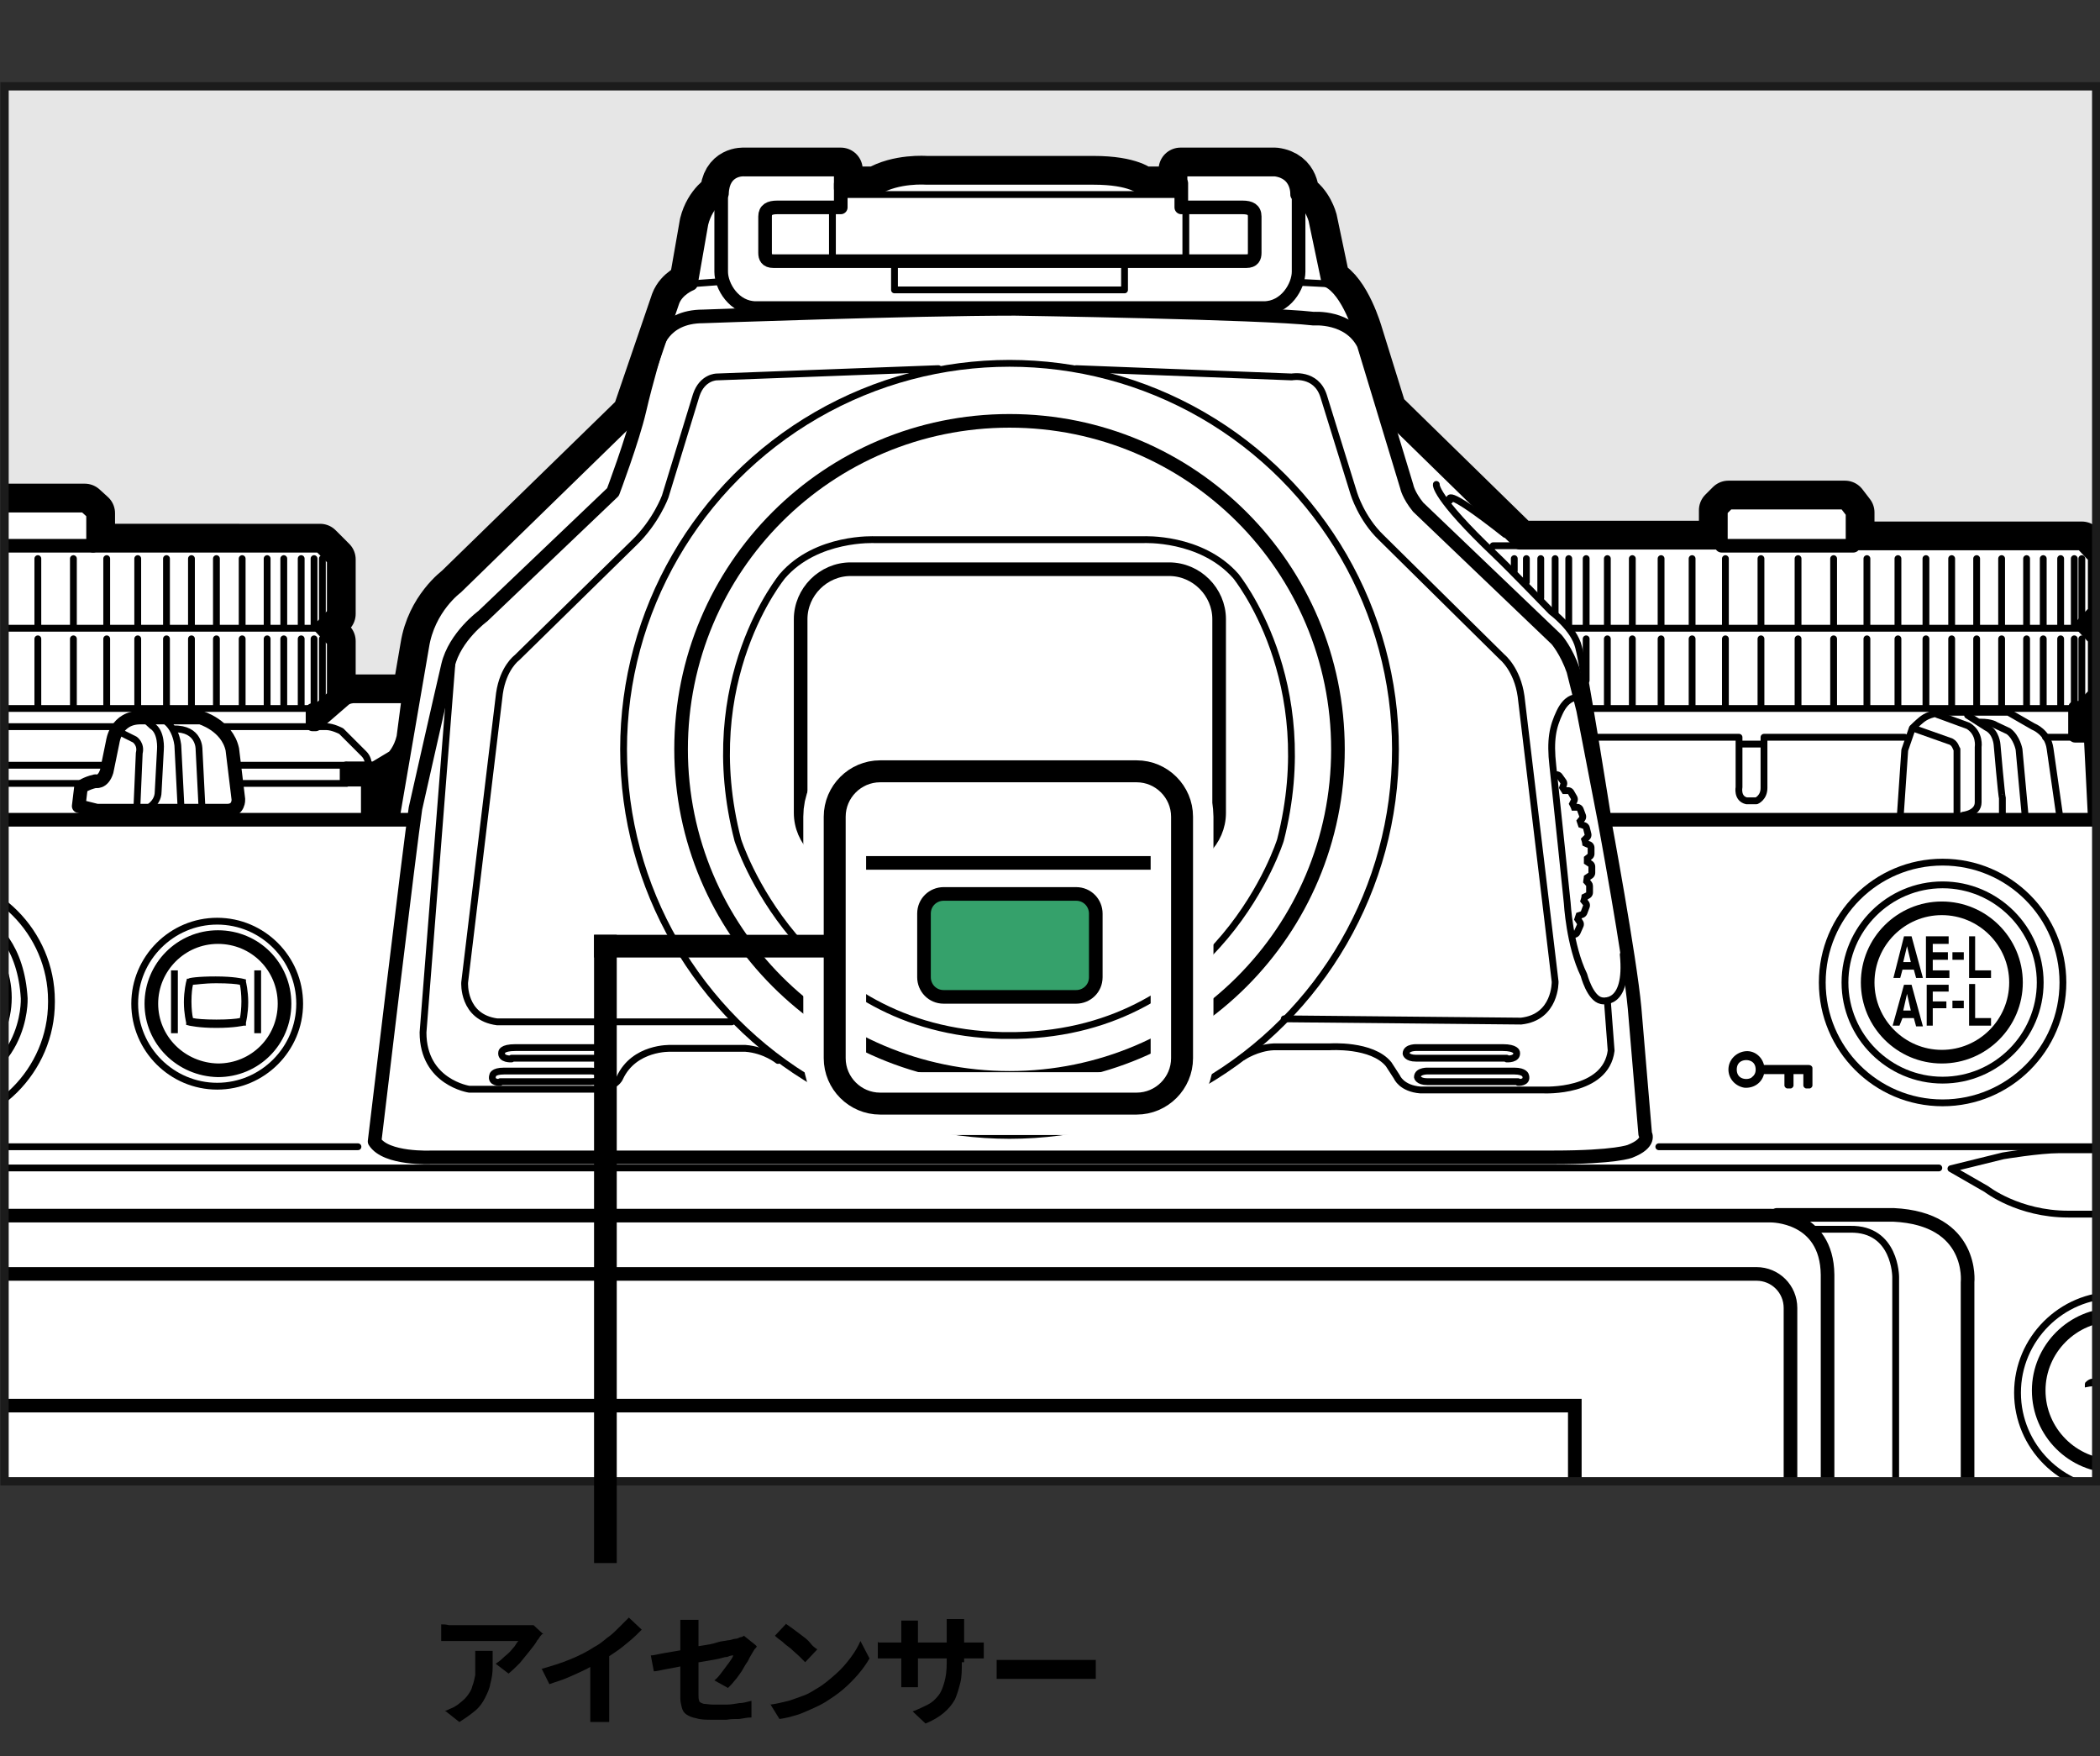 <?xml version="1.0" encoding="UTF-8"?>
<svg id="_レイヤー_1" data-name="レイヤー_1" xmlns="http://www.w3.org/2000/svg" xmlns:xlink="http://www.w3.org/1999/xlink" version="1.1" viewBox="0 0 277.5 232">
  <rect x="0" y="0" width="277.5" height="232" fill="#333333" stroke="none"/>
  <!-- Generator: Adobe Illustrator 29.0.0, SVG Export Plug-In . SVG Version: 2.1.0 Build 186)  -->
  <defs>
    <style>
      .st0, .st1, .st2, .st3, .st4, .st5, .st6, .st7, .st8, .st9 {
        fill: none;
      }

      .st10 {
        fill: #35a16b;
      }

      .st10, .st1, .st11, .st3, .st4, .st5, .st6, .st12, .st7, .st9 {
        stroke: #000;
      }

      .st10, .st1, .st11, .st4, .st5, .st6, .st12 {
        stroke-linejoin: round;
      }

      .st10, .st1, .st6, .st12 {
        stroke-width: 1.8px;
      }

      .st10, .st11, .st4, .st5, .st6, .st12 {
        stroke-linecap: round;
      }

      .st13 {
        fill: #e6e6e6;
      }

      .st11 {
        stroke-width: 5.8px;
      }

      .st11, .st14, .st12 {
        fill: #fff;
      }

      .st2 {
        stroke: #fff;
        stroke-width: 8.3px;
      }

      .st15 {
        clip-path: url(#clippath-1);
      }

      .st16 {
        clip-path: url(#clippath-3);
      }

      .st17 {
        clip-path: url(#clippath-4);
      }

      .st18 {
        clip-path: url(#clippath-2);
      }

      .st19 {
        clip-path: url(#clippath-5);
      }

      .st3 {
        stroke-width: 1.8px;
      }

      .st3, .st9 {
        stroke-miterlimit: 10;
      }

      .st4 {
        stroke-width: .9px;
      }

      .st5 {
        stroke-width: .9px;
      }

      .st7 {
        stroke-width: 2.9px;
      }

      .st8 {
        stroke: #1b1b1b;
        stroke-width: 1.1px;
      }

      .st9 {
        stroke-width: 3px;
      }
    </style>
    <clipPath id="clippath">
      <rect class="st0" x=".6" y="11.4" width="276.4" height="184.3"/>
    </clipPath>
    <clipPath id="clippath-1">
      <rect class="st0" x=".6" y="11.4" width="276.4" height="184.3"/>
    </clipPath>
    <clipPath id="clippath-2">
      <path class="st0" d="M214.5,126.1c.6,7-2.9,6.1-2.9,6.1-1.5-.3-2.3-3.4-2.3-3.4-1.9-3.9-2.2-9.5-2.2-9.5,0,0-1.5-14.5-1.9-18.1-.4-3.6,0-5.3.9-7.1.9-1.8,2-1.9,2-1.9l6.4,33.9Z"/>
    </clipPath>
    <clipPath id="clippath-3">
      <rect class="st0" x=".6" y="11.4" width="276.4" height="184.3"/>
    </clipPath>
    <clipPath id="clippath-4">
      <rect class="st0" x=".6" y="11.4" width="276.4" height="184.3"/>
    </clipPath>
    <clipPath id="clippath-5">
      <rect class="st0" x=".6" y="11.4" width="276.4" height="184.3"/>
    </clipPath>
  </defs>
  <g id="_レイヤー_7" data-name="レイヤー_7">
    <rect id="SVGID" class="st13" x=".6" y="11.4" width="276.4" height="184.3"/>
    <g class="st15">
      <g id="Body">
        <g>
          <path class="st11" d="M48.6,108.1v-4.6l-.5-.5h-2.3v-1.5h3.7l2.5-1.5s.9-.9,1.3-2.6l.6-4.6s0-.8-.8-.8h-6.4s-.8,0-1.3.5l-3.7,3.2h-.4v-1.9h.8l2-1.8v-7.3l-1.7-1.8,1.7-1.8v-7.2l-1.8-1.8H12.3v-4.3l-1.1-1H-4.1l-1,1v4.3h-30.2l-1.9,1.8v7.2l1.8,1.8-1.8,1.8v7l1.8,2h1.1v2.5h-2.7l-4.1,4.1s-.4.6-.4,1.1h2.9v1.7h-2.4l-.5.5v4.5h-36.1s-3.9,0-5.9,1.4c0,0-1,.8-1.1,2.3l-.2,4.3h-1.9l-10.6,2s-10.5,2-10.4,12.3c0,0-.7,9.6,10.3,12.5l10.9,2.2v6.2c0,0-.9.5-1,1.5v7.6c0,0-.9.3-1,1l.2,157.9s0,1.8-.9,2.7c-.8,1-.9,1.5-.9,2.7v4c0,0,0,.9.5,1.2h2v20.9l.7.8h.8v3.7l3.3,5.2h26.8v1.1h10.5v-1.1h436.8l3.4-5.5,1.5-15.9.8-.8v-185.9c-.1,0-.5-.9-.5-.9h-1.5l-.4-6.4,11.2-2.1s9.8-1.9,10.1-12.4c0,0,1-9.2-10.2-12.5l-10.6-2h-2l-.4-5.2s-.3-1.1-1.3-1.6c0,0-1.9-1.1-3.6-1.1h-12.7v-5.5h2.8l1.9-1.8v-7.3l-1.8-1.9h-46.4v-8l-2.7-2.2h-6.1v-3.3l-7.4-2.5h-15.1l-7.3,2.4v3.4h-6l-2.5,2-.5,17.3.9,3.7v2h-1.1l-1.3,1.4h-5.7l-.5-9.9s.2-.7-.8-.8h-1.3v-3.7h.9l1.7-1.8v-7.3l-1.7-1.8,1.7-1.8v-7.2l-1.7-1.8h-30.3v-4.1l-1-1.3h-15.4l-1,1v4.3h-26.6l-17.8-17.4-3.2-10.3s-1.6-5.6-4.3-6.9l-1.7-8.1s-.6-2.3-2.4-3.3c0,0,.2-2.9-2.9-3.3h-12.5v2.5h-5.1s-1.3-1.4-6.4-1.4h-22.1s-3.8-.3-6.6,1.4h-4.7v-2.5h-12.8s-2.8-.2-2.9,3.2c0,0-2,1.1-2.7,3.9l-1.4,8s-1.8.7-2.4,2.3l-5.1,14.9-23.5,22.9s-3.7,2.7-4.5,7.8l-3.9,22.7s-3.3,0-3.3,0Z"/>
          <path class="st12" d="M48.6,108.1v-4.6l-.5-.5h-2.3v-1.5h3.7l2.5-1.5s.9-.9,1.3-2.6l.6-4.6s0-.8-.8-.8h-6.4s-.8,0-1.3.5l-3.7,3.2h-.4v-1.9h.8l2-1.8v-7.3l-1.7-1.8,1.7-1.8v-7.2l-1.8-1.8H12.3v-4.3l-1.1-1H-4.1l-1,1v4.3h-30.2l-1.9,1.8v7.2l1.8,1.8-1.8,1.8v7l1.8,2h1.1v2.5h-2.7l-4.1,4.1s-.4.6-.4,1.1h2.9v1.7h-2.4l-.5.5v4.5h-36.1s-3.9,0-5.9,1.4c0,0-1,.8-1.1,2.3l-.2,4.3h-1.9l-10.6,2s-10.5,2-10.4,12.3c0,0-.7,9.6,10.3,12.5l10.9,2.2v6.2c0,0-.9.5-1,1.5v7.6c0,0-.9.3-1,1l.2,157.9s0,1.8-.9,2.7c-.8,1-.9,1.5-.9,2.7v4c0,0,0,.9.5,1.2h2v20.9l.7.8h.8v3.7l3.3,5.2h26.8v1.1h10.5v-1.1h436.8l3.4-5.5,1.5-15.9.8-.8v-185.9c-.1,0-.5-.9-.5-.9h-1.5l-.4-6.4,11.2-2.1s9.8-1.9,10.1-12.4c0,0,1-9.2-10.2-12.5l-10.6-2h-2l-.4-5.2s-.3-1.1-1.3-1.6c0,0-1.9-1.1-3.6-1.1h-12.7v-5.5h2.8l1.9-1.8v-7.3l-1.8-1.9h-46.4v-8l-2.7-2.2h-6.1v-3.3l-7.4-2.5h-15.1l-7.3,2.4v3.4h-6l-2.5,2-.5,17.3.9,3.7v2h-1.1l-1.3,1.4h-5.7l-.5-9.9s.2-.7-.8-.8h-1.3v-3.7h.9l1.7-1.8v-7.3l-1.7-1.8,1.7-1.8v-7.2l-1.7-1.8h-30.3v-4.1l-1-1.3h-15.4l-1,1v4.3h-26.6l-17.8-17.4-3.2-10.3s-1.6-5.6-4.3-6.9l-1.7-8.1s-.6-2.3-2.4-3.3c0,0,.2-2.9-2.9-3.3h-12.5v2.5h-5.1s-1.3-1.4-6.4-1.4h-22.1s-3.8-.3-6.6,1.4h-4.7v-2.5h-12.8s-2.8-.2-2.9,3.2c0,0-2,1.1-2.7,3.9l-1.4,8s-1.8.7-2.4,2.3l-5.1,14.9-23.5,22.9s-3.7,2.7-4.5,7.8l-3.9,22.7s-3.3,0-3.3,0Z"/>
          <path class="st12" d="M329.7,287.2c0,6.6-5.3,11.9-11.9,11.9s-11.9-5.3-11.9-11.9,5.3-11.9,11.9-11.9c6.6,0,11.9,5.3,11.9,11.9Z"/>
          <g class="st18">
            <g>
              <path class="st6" d="M173.7,114.4h0l-.6.4v.8l.6.3c0,.3.1.6.1.9h0l-.5.5v.8c.1,0,.7.3.7.3.1.3.1.6.2.9h0l-.4.5.3.8.7.2c.1.3.2.6.3.9h0l-.3.6.4.7h.7c.1.4.3.6.5.9h0l-.3.6.5.7h.7c.2.2.4.5.6.7h0l-.2.6.6.6h.7c.2,0,.4.3.7.5h0v.7c-.1,0,.5.5.5.5l.6-.2c.2.2.5.4.7.5h0v.7l.7.4.6-.3c.3.2.5.3.8.4h0v.7c.1,0,.9.3.9.3l.6-.4c.3.1.6.2.9.3h0l.2.6.8.2.5-.5c.3.1.6.1.9.2h0l.3.6h.8c0,.1.4-.4.4-.4.3,0,.6.1.9.1h0l.4.6h.8l.4-.6c.3,0,.6,0,.9-.1h0l.4.5h.8c0-.1.3-.7.3-.7.3-.1.6-.1.9-.2h0l.5.4.8-.2.2-.6c.3-.1.6-.2.9-.3h0l.6.4.8-.3v-.7c.4-.1.6-.3.9-.4h0l.6.3.7-.4v-.7c.3-.2.5-.4.7-.5h0l.6.2.6-.5v-.7c0-.2.4-.4.6-.6h.7c0,0,.6-.5.6-.5l-.2-.6c.2-.2.4-.5.6-.7h.7l.5-.7-.3-.6c.2-.3.3-.5.5-.8h.7c0,0,.4-.9.4-.9l-.4-.6c.1-.3.2-.6.3-.9h0l.6-.2.3-.8-.4-.5c.1-.3.2-.6.2-.9h0l.6-.3v-.8c.1,0-.4-.5-.4-.5,0-.3.1-.6.1-.9h0l.6-.4v-.8l-.6-.4v-.9h0l.5-.4v-.8c-.1,0-.7-.3-.7-.3,0-.3-.1-.6-.2-.9h0l.5-.5-.2-.8-.6-.2c-.1-.3-.2-.6-.3-.9h0l.4-.5-.3-.8h-.7c-.1-.4-.3-.7-.4-.9h0l.3-.6-.4-.7h-.7c-.2-.3-.3-.5-.5-.8h0l.2-.6-.5-.7h-.7c-.2,0-.4-.4-.6-.6h0v-.7c.1,0-.5-.6-.5-.6l-.7.2c-.2-.2-.5-.4-.7-.6h0v-.7l-.7-.5-.6.3c-.3-.2-.5-.3-.8-.5h0v-.7c-.1,0-.8-.4-.8-.4l-.6.3c-.3,0-.6-.3-.8-.4h0l-.2-.7-.8-.3-.5.4c-.3,0-.6-.2-.9-.3h0l-.2-.6-.8-.2-.5.5c-.3,0-.6,0-.9,0h0l-.3-.6h-.8c0,0-.4.4-.4.4h-.9l-.4-.5h-.8c0,0-.3.7-.3.7-.3,0-.6,0-.9,0h0l-.5-.5-.8.2-.3,1.1c-.3,0-.6.2-.9.3h0l-.5-.4-.8.3v.7c-.4,0-.7.2-.9.4h0l-.6-.3-.7.4v.7c-.3.2-.5.3-.8.5h0l-.6-.2-.7.5v.7c-.2.2-.5.4-.7.6h-.6c0,0-.6.5-.6.5v.7c0,.2-.3.5-.5.7h-.7c0,0-.5.6-.5.6l.2.6c-.2.2-.4.5-.5.8h-.7l-.4.7.3.6c-.1.3-.3.5-.4.8h-.7c0,0-.3.9-.3.9l.4.5c-.1.3-.2.6-.3.9h0l-.6.2-.2.8.5.5c-.1.3-.1.6-.2.9h0l-.6.3v.8c-.1,0,.4.4.4.4,0,0,0,.2,0,.5Z"/>
              <path class="st14" d="M173.7,114.4h0l-.6.4v.8l.6.3c0,.3.1.6.1.9h0l-.5.5v.8c.1,0,.7.3.7.3.1.3.1.6.2.9h0l-.4.5.3.8.7.2c.1.3.2.6.3.9h0l-.3.6.4.7h.7c.1.4.3.6.5.9h0l-.3.6.5.7h.7c.2.2.4.5.6.7h0l-.2.6.6.6h.7c.2,0,.4.3.7.5h0v.7c-.1,0,.5.5.5.5l.6-.2c.2.2.5.4.7.5h0v.7l.7.4.6-.3c.3.2.5.3.8.4h0v.7c.1,0,.9.3.9.3l.6-.4c.3.1.6.2.9.3h0l.2.6.8.2.5-.5c.3.1.6.1.9.2h0l.3.6h.8c0,.1.4-.4.4-.4.3,0,.6.1.9.1h0l.4.6h.8l.4-.6c.3,0,.6,0,.9-.1h0l.4.5h.8c0-.1.3-.7.3-.7.3-.1.6-.1.9-.2h0l.5.4.8-.2.2-.6c.3-.1.6-.2.9-.3h0l.6.4.8-.3v-.7c.4-.1.6-.3.9-.4h0l.6.3.7-.4v-.7c.3-.2.5-.4.7-.5h0l.6.2.6-.5v-.7c0-.2.4-.4.6-.6h.7c0,0,.6-.5.6-.5l-.2-.6c.2-.2.4-.5.6-.7h.7l.5-.7-.3-.6c.2-.3.3-.5.5-.8h.7c0,0,.4-.9.4-.9l-.4-.6c.1-.3.2-.6.3-.9h0l.6-.2.3-.8-.4-.5c.1-.3.2-.6.2-.9h0l.6-.3v-.8c.1,0-.4-.5-.4-.5,0-.3.1-.6.1-.9h0l.6-.4v-.8l-.6-.4v-.9h0l.5-.4v-.8c-.1,0-.7-.3-.7-.3,0-.3-.1-.6-.2-.9h0l.5-.5-.2-.8-.6-.2c-.1-.3-.2-.6-.3-.9h0l.4-.5-.3-.8h-.7c-.1-.4-.3-.7-.4-.9h0l.3-.6-.4-.7h-.7c-.2-.3-.3-.5-.5-.8h0l.2-.6-.5-.7h-.7c-.2,0-.4-.4-.6-.6h0v-.7c.1,0-.5-.6-.5-.6l-.7.2c-.2-.2-.5-.4-.7-.6h0v-.7l-.7-.5-.6.3c-.3-.2-.5-.3-.8-.5h0v-.7c-.1,0-.8-.4-.8-.4l-.6.3c-.3,0-.6-.3-.8-.4h0l-.2-.7-.8-.3-.5.4c-.3,0-.6-.2-.9-.3h0l-.2-.6-.8-.2-.5.5c-.3,0-.6,0-.9,0h0l-.3-.6h-.8c0,0-.4.4-.4.4h-.9l-.4-.5h-.8c0,0-.3.7-.3.7-.3,0-.6,0-.9,0h0l-.5-.5-.8.2-.3,1.1c-.3,0-.6.2-.9.3h0l-.5-.4-.8.3v.7c-.4,0-.7.2-.9.4h0l-.6-.3-.7.4v.7c-.3.2-.5.3-.8.5h0l-.6-.2-.7.5v.7c-.2.2-.5.4-.7.6h-.6c0,0-.6.5-.6.5v.7c0,.2-.3.5-.5.7h-.7c0,0-.5.6-.5.6l.2.6c-.2.2-.4.5-.5.8h-.7l-.4.7.3.6c-.1.3-.3.5-.4.8h-.7c0,0-.3.9-.3.9l.4.5c-.1.3-.2.6-.3.9h0l-.6.2-.2.8.5.5c-.1.3-.1.6-.2.9h0l-.6.3v.8c-.1,0,.4.4.4.4,0,0,0,.2,0,.5Z"/>
            </g>
          </g>
          <polyline class="st5" points="-39.1 101.1 13.5 101.1 45.8 101.1"/>
          <polyline class="st5" points="-39.1 103.5 13.5 103.5 45.8 103.5"/>
          <path class="st6" d="M161.1,107.4c0,3.6-3,6.6-6.6,6.6h-42.1c-3.6,0-6.6-3-6.6-6.6v-25.6c0-3.6,3-6.6,6.6-6.6h42.1c3.6,0,6.6,3,6.6,6.6v25.6Z"/>
          <path class="st10" d="M144.8,129.1c0,1.5-1.2,2.6-2.6,2.6h-17.5c-1.5,0-2.6-1.2-2.6-2.6v-8.4c0-1.5,1.2-2.6,2.6-2.6h17.5c1.5,0,2.6,1.2,2.6,2.6v8.4Z"/>
          <g>
            <line class="st5" x1="317.8" y1="93.5" x2="317.8" y2="102.2"/>
            <line class="st5" x1="319.5" y1="93.5" x2="319.5" y2="102.5"/>
            <line class="st5" x1="321.9" y1="93.5" x2="321.9" y2="102.5"/>
            <line class="st5" x1="324.7" y1="93.5" x2="324.7" y2="102.5"/>
            <line class="st5" x1="328" y1="93.5" x2="328" y2="102.5"/>
            <line class="st5" x1="331.8" y1="93.5" x2="331.8" y2="102.5"/>
            <line class="st5" x1="335.9" y1="93.5" x2="335.9" y2="102.5"/>
            <line class="st5" x1="340.3" y1="93.5" x2="340.3" y2="102.5"/>
            <line class="st5" x1="345" y1="93.5" x2="345" y2="102.5"/>
            <line class="st5" x1="349.8" y1="93.5" x2="349.8" y2="102.5"/>
            <line class="st5" x1="354.5" y1="93.5" x2="354.5" y2="102.5"/>
            <line class="st5" x1="359" y1="93.5" x2="359" y2="102.5"/>
            <line class="st5" x1="363.1" y1="93.5" x2="363.1" y2="102.5"/>
            <line class="st5" x1="366.8" y1="93.5" x2="366.8" y2="102.5"/>
            <line class="st5" x1="370.1" y1="93.5" x2="370.1" y2="102.5"/>
            <line class="st5" x1="373" y1="93.5" x2="373" y2="102.5"/>
            <line class="st5" x1="375.3" y1="93.5" x2="375.3" y2="102.5"/>
            <line class="st5" x1="377" y1="93.5" x2="377" y2="102.5"/>
            <line class="st5" x1="378.1" y1="93.5" x2="378.1" y2="102.5"/>
          </g>
          <circle class="st5" cx="256.7" cy="129.8" r="15.9"/>
          <path class="st5" d="M243.8,129.8c0-7.1,5.8-12.9,12.9-12.9s12.9,5.8,12.9,12.9-5.8,12.9-12.9,12.9-12.9-5.8-12.9-12.9Z"/>
          <path class="st12" d="M246.8,129.8c0-5.4,4.4-9.8,9.8-9.8s9.8,4.4,9.8,9.8-4.4,9.8-9.8,9.8-9.8-4.4-9.8-9.8Z"/>
          <path class="st5" d="M266.6,184c0-7.1,5.8-12.9,12.9-12.9s12.9,5.8,12.9,12.9-5.8,12.9-12.9,12.9-12.9-5.8-12.9-12.9Z"/>
          <path class="st12" d="M20,132.6c0-4.8,3.9-8.8,8.8-8.8s8.8,3.9,8.8,8.8-3.9,8.8-8.8,8.8c-4.9-.1-8.8-4-8.8-8.8Z"/>
          <path class="st5" d="M17.8,132.6c0-6,4.9-10.9,10.9-10.9s10.9,4.9,10.9,10.9-4.9,10.9-10.9,10.9-10.9-4.9-10.9-10.9Z"/>
          <path class="st5" d="M-54.9,131.8c0-6.4,5.2-11.6,11.6-11.6s11.6,5.2,11.6,11.6-5.2,11.6-11.6,11.6c-6.4,0-11.6-5.2-11.6-11.6Z"/>
          <path class="st12" d="M-52.8,131.9c0-5.2,4.2-9.5,9.5-9.5s9.5,4.2,9.5,9.5-4.2,9.5-9.5,9.5-9.5-4.3-9.5-9.5Z"/>
          <path class="st5" d="M332.3,235.7c0,18.9-15.3,34.2-34.2,34.2s-34.2-15.3-34.2-34.2,15.3-34.2,34.2-34.2,34.2,15.3,34.2,34.2Z"/>
          <path class="st5" d="M332.6,316.9c0,8.1-6.6,14.7-14.7,14.7s-14.7-6.6-14.7-14.7,6.6-14.7,14.7-14.7c8.1,0,14.7,6.6,14.7,14.7Z"/>
          <g>
            <path class="st12" d="M326.5,235.7c0,15.7-12.7,28.4-28.4,28.4s-28.4-12.7-28.4-28.4,12.7-28.4,28.4-28.4c15.7,0,28.4,12.7,28.4,28.4Z"/>
            <path class="st5" d="M326.3,236.9v-2h-5.5c-.2-5.5-2.3-10.5-5.8-14.4l1.9-1.9-1.4-1.4-1.9,1.9c-3.8-3.5-8.7-5.8-14.3-6v-5.6h-2v5.5c-5.5.2-10.5,2.4-14.4,5.8l-1.9-1.9-1.4,1.4,1.9,1.9c-3.5,3.8-5.8,8.8-6.1,14.3h-5.5v2h5.5c.2,5.5,2.3,10.5,5.8,14.4l-1.9,1.9,1.4,1.4,1.9-1.9c3.8,3.5,8.8,5.8,14.3,6.1v5.5h2v-5.5c5.5-.2,10.5-2.4,14.4-5.8l1.9,1.9,1.4-1.4-1.9-1.9c3.5-3.8,5.8-8.8,6.1-14.3h5.5Z"/>
          </g>
          <path class="st6" d="M308.6,235.7c0,5.8-4.7,10.4-10.5,10.4s-10.5-4.7-10.5-10.4,4.7-10.5,10.5-10.5,10.5,4.7,10.5,10.5Z"/>
          <path class="st12" d="M329.7,316.9c0,6.6-5.3,11.9-11.9,11.9s-11.9-5.3-11.9-11.9,5.3-11.9,11.9-11.9,11.9,5.4,11.9,11.9Z"/>
          <path class="st12" d="M291,287.2c0,6.6-5.3,11.9-11.9,11.9s-11.9-5.3-11.9-11.9,5.3-11.9,11.9-11.9c6.6,0,11.9,5.3,11.9,11.9Z"/>
          <path class="st12" d="M291,317.2c0,6.6-5.3,11.9-11.9,11.9s-11.9-5.3-11.9-11.9,5.3-11.9,11.9-11.9c6.6,0,11.9,5.3,11.9,11.9Z"/>
          <path class="st6" d="M111.1,24.3v3.1h-8.4c-1,0-1.6.3-1.6,1.2v4.8c0,.6.2,1.1,1.1,1.1h62.5c.9,0,1.1-.5,1.1-1.1v-4.8c0-.9-.6-1.2-1.6-1.2h-8.1v-3.2"/>
          <path class="st6" d="M95.3,25.8v10.1c0,1.9,1.7,4.8,4.6,4.8h67.1c2.9,0,4.6-2.9,4.6-4.8v-9.7"/>
          <path class="st6" d="M99.8,23.8"/>
          <path class="st6" d="M314.2,147.2l.4-10.9s-.1-2.8,3.6-2.8h53.6s3.6.3,3.7,3.4l.3,8.8-1.3,1.5h-60.3Z"/>
          <line class="st5" x1="317.9" y1="134.8" x2="317.9" y2="146.9"/>
          <line class="st5" x1="322" y1="134.8" x2="322" y2="146.9"/>
          <line class="st5" x1="326.1" y1="134.8" x2="326.1" y2="146.9"/>
          <line class="st5" x1="330.1" y1="134.8" x2="330.1" y2="146.9"/>
          <line class="st5" x1="334.2" y1="134.8" x2="334.2" y2="146.9"/>
          <line class="st5" x1="338.3" y1="134.8" x2="338.3" y2="146.9"/>
          <line class="st5" x1="342.4" y1="134.8" x2="342.4" y2="146.9"/>
          <line class="st5" x1="346.4" y1="134.8" x2="346.4" y2="146.9"/>
          <line class="st5" x1="350.5" y1="134.8" x2="350.5" y2="146.9"/>
          <line class="st5" x1="354.6" y1="134.8" x2="354.6" y2="146.9"/>
          <line class="st5" x1="358.6" y1="134.8" x2="358.6" y2="146.9"/>
          <line class="st5" x1="362.7" y1="134.8" x2="362.7" y2="146.9"/>
          <line class="st5" x1="366.8" y1="134.8" x2="366.8" y2="146.9"/>
          <line class="st5" x1="370.9" y1="134.8" x2="370.9" y2="146.9"/>
          <line class="st5" x1="372.8" y1="134.8" x2="372.8" y2="146.9"/>
          <line class="st5" x1="374.2" y1="134.8" x2="374.2" y2="146.9"/>
          <line class="st6" x1="314.1" y1="150.8" x2="314.4" y2="142.4"/>
          <polyline class="st6" points="371.7 147.2 371.7 150.4 371.2 150.9"/>
          <polyline class="st6" points="375.5 137.5 375.9 151.1 314.1 151.1"/>
          <line class="st6" x1="393" y1="115.1" x2="394.6" y2="146.4"/>
          <line class="st5" x1="397.3" y1="116.7" x2="397.3" y2="144.6"/>
          <circle class="st6" cx="405.6" cy="130.4" r="6.4"/>
          <polyline class="st6" points="331.5 91.8 318.1 91.8 316.5 93.8 316.5 101.1 318.1 102.7 321 102.7 321 108.1"/>
          <line class="st5" x1="321" y1="102.7" x2="377.5" y2="102.7"/>
          <g>
            <line class="st5" x1="205.5" y1="73.8" x2="205.5" y2="81"/>
            <line class="st5" x1="203.6" y1="73.8" x2="203.6" y2="79"/>
            <line class="st5" x1="201.7" y1="73.8" x2="201.7" y2="76.9"/>
            <line class="st5" x1="200.1" y1="73.8" x2="200.1" y2="75.4"/>
            <line class="st5" x1="207.3" y1="73.8" x2="207.3" y2="82.8"/>
            <line class="st5" x1="209.6" y1="73.8" x2="209.6" y2="82.8"/>
            <line class="st5" x1="212.4" y1="73.8" x2="212.4" y2="82.8"/>
            <line class="st5" x1="215.7" y1="73.8" x2="215.7" y2="82.8"/>
            <line class="st5" x1="219.5" y1="73.8" x2="219.5" y2="82.8"/>
            <line class="st5" x1="223.6" y1="73.8" x2="223.6" y2="82.8"/>
            <line class="st5" x1="228" y1="73.8" x2="228" y2="82.8"/>
            <line class="st5" x1="232.7" y1="73.8" x2="232.7" y2="82.8"/>
            <line class="st5" x1="237.6" y1="73.8" x2="237.6" y2="82.8"/>
            <line class="st5" x1="242.3" y1="73.8" x2="242.3" y2="82.8"/>
            <line class="st5" x1="246.7" y1="73.8" x2="246.7" y2="82.8"/>
            <line class="st5" x1="250.8" y1="73.8" x2="250.8" y2="82.8"/>
            <line class="st5" x1="254.5" y1="73.8" x2="254.5" y2="82.8"/>
            <line class="st5" x1="257.9" y1="73.8" x2="257.9" y2="82.8"/>
            <line class="st5" x1="261.2" y1="73.8" x2="261.2" y2="82.8"/>
            <line class="st5" x1="264.5" y1="73.8" x2="264.5" y2="82.8"/>
            <line class="st5" x1="267.8" y1="73.8" x2="267.8" y2="82.8"/>
            <line class="st5" x1="270" y1="73.8" x2="270" y2="82.8"/>
            <line class="st5" x1="272.3" y1="73.8" x2="272.3" y2="82.8"/>
            <line class="st5" x1="274.1" y1="73.8" x2="274.1" y2="82.8"/>
            <line class="st5" x1="275.1" y1="73.8" x2="275.1" y2="82.8"/>
          </g>
          <line class="st5" x1="207.5" y1="83" x2="275.7" y2="83"/>
          <g>
            <line class="st5" x1="209.6" y1="84.4" x2="209.6" y2="89.9"/>
            <line class="st5" x1="212.4" y1="84.4" x2="212.4" y2="93.3"/>
            <line class="st5" x1="215.7" y1="84.4" x2="215.7" y2="93.3"/>
            <line class="st5" x1="219.5" y1="84.4" x2="219.5" y2="93.3"/>
            <line class="st5" x1="223.6" y1="84.4" x2="223.6" y2="93.3"/>
            <line class="st5" x1="228" y1="84.4" x2="228" y2="93.3"/>
            <line class="st5" x1="232.7" y1="84.4" x2="232.7" y2="93.3"/>
            <line class="st5" x1="237.6" y1="84.4" x2="237.6" y2="93.3"/>
            <line class="st5" x1="242.3" y1="84.4" x2="242.3" y2="93.3"/>
            <line class="st5" x1="246.7" y1="84.4" x2="246.7" y2="93.3"/>
            <line class="st5" x1="250.8" y1="84.4" x2="250.8" y2="93.3"/>
            <line class="st5" x1="254.5" y1="84.4" x2="254.5" y2="93.3"/>
            <line class="st5" x1="257.9" y1="84.4" x2="257.9" y2="93.3"/>
            <line class="st5" x1="261.2" y1="84.4" x2="261.2" y2="93.3"/>
            <line class="st5" x1="264.5" y1="84.4" x2="264.5" y2="93.3"/>
            <line class="st5" x1="267.8" y1="84.4" x2="267.8" y2="93.3"/>
            <line class="st5" x1="270" y1="84.4" x2="270" y2="93.3"/>
            <line class="st5" x1="272.3" y1="84.4" x2="272.3" y2="93.3"/>
            <line class="st5" x1="274.1" y1="84.4" x2="274.1" y2="93.3"/>
            <line class="st5" x1="275.1" y1="84.4" x2="275.1" y2="93.3"/>
          </g>
          <line class="st5" x1="210.3" y1="93.6" x2="275.7" y2="93.6"/>
          <line class="st6" x1="212.5" y1="108.3" x2="376.5" y2="108.3"/>
          <line class="st6" x1="227.5" y1="72.1" x2="244.9" y2="72.1"/>
          <polyline class="st5" points="197.1 72.4 197.3 72.1 201.7 72.1"/>
          <path class="st6" d="M209.2,93.8l2.8,14.5s3.4,18.3,4,24.9l1.4,16.6s.8,1.2-2,2.3c0,0-1.9.8-10.1.8H57s-6,.3-7.5-2.1c0,0,4.7-39.5,5.4-44,0,0,3.4-15.1,4.3-18.9.9-3.8,4.6-6.5,4.6-6.5l17.2-16.4s2.6-6.9,3.5-10.8c.9-3.9,2.2-8.2,2.2-8.2,0,0,.8-4.2,6.2-4.2,0,0,27.5-1,41.2-1,0,0,32.7.5,39.5,1.3,0,0,4.7-.4,6.6,3.4l5.7,18.8s.2,1.1,1.5,2.7l18.3,17.5s1.3,1.5,2.2,4.1l1.3,5.2Z"/>
          <path class="st5" d="M189.8,64s-.4,1.5,7.8,9.3c1.9,1.8,7.4,7.5,7.4,7.5,0,0,3,2.2,3.6,4.7.7,2.5,3.9,22.8,3.9,22.8"/>
          <path class="st5" d="M277.6,151.9h-5.5c-2.6,0-7.4.8-7.4.8l-6.9,1.7,4.7,2.7s4.2,3.3,10.8,3.3h111.3s5.5.1,7.5-3.6c0,0,2.8-4.6,1-4.9"/>
          <line class="st5" x1="219.2" y1="151.5" x2="394.9" y2="151.5"/>
          <path class="st6" d="M394.9,159.4s-.3,6-6.9,6h-77.9s-7,.2-7.5,7.4v17.4s-.4,4.3,4.8,6.2c0,0,16.4,3.2,24.7,17.4,0,0,6.8,9,6.6,24.2v84.4s-.8,7.7,7.4,8.2h49l1.7-36.8"/>
          <line class="st5" x1="396.6" y1="338.8" x2="244.8" y2="338.8"/>
          <line class="st5" x1="391.2" y1="360" x2="242.2" y2="360"/>
          <line class="st5" x1="394.6" y1="355.2" x2="241.9" y2="355.2"/>
          <path class="st5" d="M256.2,154.3H-79.5s-6.5.1-6.9-2.6"/>
          <line class="st5" x1="-86.1" y1="151.5" x2="47.3" y2="151.5"/>
          <path class="st5" d="M134.3,136.8c27-.5,34.9-25.8,34.9-25.8,5.4-21.1-5.9-34.9-5.9-34.9-4.6-5.2-12.2-4.8-12.2-4.8h-35.5s-7.7-.4-12.2,4.8c0,0-11.4,13.7-5.9,34.9,0,0,8,25.2,34.9,25.8h1.9Z"/>
          <path class="st6" d="M90,99c0-24,19.4-43.4,43.4-43.4s43.4,19.4,43.4,43.4-19.4,43.4-43.4,43.4-43.4-19.5-43.4-43.4Z"/>
          <circle class="st4" cx="133.4" cy="99" r="51"/>
          <path class="st6" d="M232.1,168.3H-29.5c-2.5,0-4.5,2-4.5,4.5v10.5c-.4,1.3-.9,2.6-1.6,3.6,0,0-1.4,2.5-1.4,4.8v126.5s0,2.8,1.2,4.7c.6,1,1.2,2.2,1.8,3.4v17.6c0,2.5,2,4.5,4.5,4.5H232.1c2.5,0,4.5-2,4.5-4.5v-171.1c0-2.5-2-4.5-4.5-4.5Z"/>
          <path class="st12" d="M-87.3,160.4s1.1.6,1.1,3.6v187.7h33.5"/>
          <line class="st1" x1="-52.3" y1="185.1" x2="-86.1" y2="185.1"/>
          <polyline class="st1" points="-55.7 185.1 -55.7 159 -55.8 159 -87.1 159"/>
          <path class="st5" d="M-83.2,159.1s.8.7.8,2.2-.6,4.3,3.6,4.8c4.3.6,10.1-1.5,10.1-1.5,0,0,5.8-2.7,7.1-5.2"/>
          <path class="st6" d="M-54.3,193v-3.7s-.4-1.4,1.2-2.4c0,0,.8-1.4.8-2.9v-15.6s0-7.8,7.3-7.8H234s7.4-.1,7.5,7.8v181.5s.2,6.5-7,7.3H-44.6s-7.7-.5-7.7-8.1v-14.3s.8-2.4-1.3-3.9l-.7-137.9Z"/>
          <path class="st5" d="M-82.9,347.7s-2.9-1-2.4-3.6,4.4-3.4,10.9-2.7c6.5.7,18.4,4.6,18.1,9.9"/>
          <path class="st5" d="M-82.6,351.4v-3.3c0,0-1.2-2.4,2.9-3.4s15.9.3,18.4,7"/>
          <line class="st5" x1="-85.9" y1="323.7" x2="-54.5" y2="323.7"/>
          <line class="st5" x1="-52.3" y1="323.7" x2="-35.4" y2="323.7"/>
          <line class="st5" x1="-52.3" y1="185.8" x2="-35.4" y2="185.8"/>
          <line class="st5" x1="-56" y1="360.5" x2="-56" y2="351.4"/>
          <line class="st5" x1="-86" y1="355.3" x2="-50.3" y2="355.3"/>
          <line class="st1" x1="-55" y1="351.5" x2="-55" y2="324"/>
          <path class="st5" d="M164.3,139.6s1.8-1.2,4-1.3h7.4s5.6-.4,7.8,2.3l1.1,1.7s.6,1.5,3.1,1.7h16.3s8.2.4,8.9-5.2l-.5-6.6"/>
          <path class="st5" d="M208.1,92.2s-1.1,0-2,1.9-1.3,3.6-.9,7.1c.4,3.6,1.9,18.1,1.9,18.1,0,0,.3,5.6,2.2,9.5,0,0,.8,3.1,2.3,3.4,0,0,3.6.9,2.9-6.1"/>
          <path class="st5" d="M96.7,135h-31c-4.6-.6-4.3-5.2-4.3-5.2l4.6-38.2c.5-3.4,2.3-4.7,2.3-4.7l15.5-15.2c2.9-2.8,4.1-6.1,4.1-6.1l4.1-13.4c.8-2.4,2.7-2.4,2.7-2.4l29.3-1.1"/>
          <path class="st5" d="M102.8,140.1s-1.7-1.4-4.3-1.6h-9.9s-4.8-.2-6.7,3.9c0,0-.5,1.4-3.3,1.5h-16.6s-6.1-.9-6.1-7.5l3.9-49.8"/>
          <path class="st5" d="M142.2,48.7l28.5,1.1s3.2-.6,4.2,2.5l4,12.9s1,3.3,3.6,5.8l16,15.8s2,1.6,2.5,5.2l4.5,37.7s.1,4.7-4.5,5.2l-31.3-.3"/>
          <path class="st5" d="M199.1,139.9s1.5.1,1.3-.9c0,0-.1-.6-1.8-.6h-11.3s-1.5-.1-1.5.8c0,0,.1.6,1.3.6h12Z"/>
          <path class="st5" d="M200.6,143s1.3.1,1-.9c0,0-.1-.6-1.5-.6h-11.3s-1.5-.1-1.5.8c0,0,.1.6,1.3.6h12Z"/>
          <path class="st5" d="M67.6,139.9s-1.5.1-1.3-.9c0,0,0-.6,1.8-.6h11.3s1.5-.1,1.5.8c0,0,0,.6-1.3.6h-12Z"/>
          <path class="st5" d="M66.1,143s-1.3.1-1-.9c0,0,0-.6,1.5-.6h11.3s1.5-.1,1.5.8c0,0,0,.6-1.3.6h-12Z"/>
          <path class="st6" d="M234.8,160.5h15.4c10.7.5,9.8,8.9,9.8,8.9v43.4c-.4,6.4-4.5,10.2-4.5,10.2l-10.9,10.7c-2.4,2.2-2.6,5.9-2.6,5.9v120.5"/>
          <path class="st5" d="M242.7,221.2s1.6-.4,2.7-1.4,5.2-5,5.1-9.8v-41.3s0-6.4-6-6.3h-5.3"/>
          <line class="st6" x1="-84.6" y1="115.6" x2="-86.3" y2="146.9"/>
          <line class="st5" x1="-88.9" y1="116.9" x2="-88.9" y2="144.9"/>
          <circle class="st6" cx="-97.2" cy="131" r="6.4"/>
          <g>
            <line class="st5" x1="-29.1" y1="73.8" x2="-29.1" y2="83"/>
            <line class="st5" x1="-31.1" y1="73.8" x2="-31.1" y2="82.8"/>
            <line class="st5" x1="-33" y1="73.8" x2="-33" y2="82.8"/>
            <line class="st5" x1="-34.6" y1="73.8" x2="-34.6" y2="82.9"/>
            <line class="st5" x1="-35.7" y1="73.8" x2="-35.7" y2="82.9"/>
            <line class="st5" x1="-27.4" y1="73.8" x2="-27.4" y2="82.8"/>
            <line class="st5" x1="-25.1" y1="73.8" x2="-25.1" y2="82.8"/>
            <line class="st5" x1="-20.2" y1="73.8" x2="-20.2" y2="82.8"/>
            <line class="st5" x1="-22.6" y1="73.8" x2="-22.6" y2="82.8"/>
            <line class="st5" x1="-29.1" y1="84.3" x2="-29.1" y2="93.5"/>
            <line class="st5" x1="-31.1" y1="84.4" x2="-31.1" y2="93.2"/>
            <line class="st5" x1="-33" y1="84.4" x2="-33" y2="93.2"/>
            <line class="st5" x1="-34.6" y1="84.4" x2="-34.6" y2="93.4"/>
            <line class="st5" x1="-35.7" y1="84.4" x2="-35.7" y2="93.4"/>
            <line class="st5" x1="-27.4" y1="84.3" x2="-27.4" y2="93.2"/>
            <line class="st5" x1="-25.1" y1="84.3" x2="-25.1" y2="93.2"/>
            <line class="st5" x1="-22.6" y1="84.3" x2="-22.6" y2="93.2"/>
            <line class="st5" x1="-16.8" y1="73.8" x2="-16.8" y2="82.8"/>
            <line class="st5" x1="-13.1" y1="73.8" x2="-13.1" y2="82.8"/>
            <line class="st5" x1="-9" y1="73.8" x2="-9" y2="82.8"/>
            <line class="st5" x1="-4.5" y1="73.8" x2="-4.5" y2="82.8"/>
            <line class="st5" x1=".2" y1="73.8" x2=".2" y2="82.8"/>
            <line class="st5" x1="5" y1="73.8" x2="5" y2="82.8"/>
            <line class="st5" x1="9.7" y1="73.8" x2="9.7" y2="82.8"/>
            <line class="st5" x1="14.1" y1="73.8" x2="14.1" y2="82.8"/>
            <line class="st5" x1="18.2" y1="73.8" x2="18.2" y2="82.8"/>
            <line class="st5" x1="22" y1="73.8" x2="22" y2="82.8"/>
            <line class="st5" x1="25.3" y1="73.8" x2="25.3" y2="82.8"/>
            <line class="st5" x1="28.6" y1="73.8" x2="28.6" y2="82.8"/>
            <line class="st5" x1="32" y1="73.8" x2="32" y2="82.8"/>
            <line class="st5" x1="35.3" y1="73.8" x2="35.3" y2="82.8"/>
            <line class="st5" x1="37.5" y1="73.8" x2="37.5" y2="82.8"/>
            <line class="st5" x1="39.8" y1="73.8" x2="39.8" y2="82.8"/>
            <line class="st5" x1="41.5" y1="73.8" x2="41.5" y2="82.8"/>
            <line class="st5" x1="42.6" y1="73.8" x2="42.6" y2="82.8"/>
          </g>
          <line class="st5" x1="-35.9" y1="83" x2="43.1" y2="83"/>
          <line class="st5" x1="-20.2" y1="84.4" x2="-20.2" y2="93.3"/>
          <line class="st5" x1="-16.8" y1="84.4" x2="-16.8" y2="93.3"/>
          <line class="st5" x1="-13.1" y1="84.4" x2="-13.1" y2="93.3"/>
          <line class="st5" x1="-9" y1="84.4" x2="-9" y2="93.3"/>
          <line class="st5" x1="-4.5" y1="84.4" x2="-4.5" y2="93.3"/>
          <line class="st5" x1=".2" y1="84.4" x2=".2" y2="93.3"/>
          <line class="st5" x1="5" y1="84.4" x2="5" y2="93.3"/>
          <line class="st5" x1="9.7" y1="84.4" x2="9.7" y2="93.3"/>
          <line class="st5" x1="14.1" y1="84.4" x2="14.1" y2="93.3"/>
          <line class="st5" x1="18.2" y1="84.4" x2="18.2" y2="93.3"/>
          <line class="st5" x1="22" y1="84.4" x2="22" y2="93.3"/>
          <line class="st5" x1="25.3" y1="84.4" x2="25.3" y2="93.3"/>
          <line class="st5" x1="28.6" y1="84.4" x2="28.6" y2="93.3"/>
          <line class="st5" x1="32" y1="84.4" x2="32" y2="93.3"/>
          <line class="st5" x1="35.3" y1="84.4" x2="35.3" y2="93.3"/>
          <line class="st5" x1="37.5" y1="84.4" x2="37.5" y2="93.3"/>
          <line class="st5" x1="39.8" y1="84.4" x2="39.8" y2="93.3"/>
          <line class="st5" x1="41.5" y1="84.4" x2="41.5" y2="93.3"/>
          <line class="st5" x1="42.6" y1="84.4" x2="42.6" y2="93.3"/>
          <line class="st5" x1="-34.1" y1="93.6" x2="43.1" y2="93.6"/>
          <line class="st6" x1="-5.1" y1="72.1" x2="12.3" y2="72.1"/>
          <line class="st6" x1="54.3" y1="108.3" x2="-44.9" y2="108.3"/>
          <path class="st5" d="M48.6,101.9s.4-1.4-.5-2.3l-3-3s-1.1-.6-2-.6H-34.5"/>
          <g>
            <path class="st12" d="M10.4,106.5l.3-2.5s.6-.5,1.9-.8c0,0,1,.3,1.5-1.3l.8-3.9s.4-3.3,3.8-3.2h7.8c0,0,3.5,1,4.2,4.2l.8,6.6s.1,1.5-1.5,1.5H12.8c0,0-2.4-.6-2.4-.6Z"/>
            <path class="st5" d="M15.8,96.7l2,1s.9.6.6,1.8l-.3,6.9"/>
            <path class="st5" d="M23.9,106.3l-.4-7.8s-.3-3.7-3.3-3.8"/>
            <path class="st5" d="M26.7,106.9l-.4-7.9s.1-2.8-3.4-2.7"/>
            <path class="st5" d="M18.9,107.1s2-.7,2-2.5l.3-5.6s.2-2.3-1.1-3.1l-1.3-1.2"/>
          </g>
          <path class="st5" d="M-39.4,107.8l.3-2.7s.2-.9,1-1.3l2.3-.7"/>
          <path class="st5" d="M-38.2,104.7s-.2,1.1.5,1.3h.9s.8-.4.8-1,.7-.8.7-.8l2.8-.8"/>
          <path class="st5" d="M-30.7,107.5l-.5-3.6s-.5-.9-2.2-.8l-.6.5h-1.1c0,0,0-.5,0-.5h-3"/>
          <line class="st5" x1="110" y1="27.1" x2="110" y2="34.1"/>
          <line class="st5" x1="156.7" y1="27.1" x2="156.7" y2="34.1"/>
          <line class="st5" x1="111.5" y1="25.7" x2="155.8" y2="25.7"/>
          <rect class="st5" x="118.2" y="34.6" width="30.4" height="3.7"/>
          <line class="st5" x1="91.3" y1="37.5" x2="95.3" y2="37.2"/>
          <line class="st5" x1="175.6" y1="37.5" x2="171.7" y2="37.3"/>
          <line class="st5" x1="270.3" y1="97.4" x2="275.1" y2="97.4"/>
          <path class="st5" d="M210.9,97.4h18.9v6.6s-.3,1.5,1,1.8h1.3s1-.4,1-1.7v-6.7h18.6"/>
          <line class="st5" x1="229.9" y1="98.3" x2="232.9" y2="98.3"/>
          <path class="st5" d="M251.1,107.9l.6-8.8,1-2.9s.7-.7,1.2-1.1,1.4-1,3.7-1h7.8l3.3,1.9s1.9.7,2.2,2.9l1.3,9.1"/>
          <path class="st5" d="M264.6,107.9v-2.5c-.1,0-.7-7-.7-7,0,0-.1-1.7-1.4-2.3l-2.5-1.6"/>
          <path class="st5" d="M267.6,107.7l-.8-8.7s-.3-1.6-1.4-2.4l-1.7-.8s-.5-.4-2-.4"/>
          <path class="st5" d="M258.6,107.7v-8.7c-.1,0-.2-.9-1-1.1l-4.8-1.7"/>
          <path class="st5" d="M259.4,107.7s2-.2,2-1.7v-7.3s.3-1.8-1.3-2.8l-4.1-1.5"/>
          <line class="st5" x1="293" y1="78.2" x2="322" y2="78.2"/>
          <polyline class="st5" points="322.8 81.7 300 81.7 297.9 82.9 296.7 82.9 294.9 81.7 293 81.7"/>
          <polyline class="st5" points="293 80.7 293.5 82.9 296.4 82.9"/>
          <line class="st5" x1="285" y1="84.4" x2="331.5" y2="84.4"/>
          <line class="st5" x1="284.3" y1="101" x2="316.5" y2="101"/>
          <line class="st5" x1="285.1" y1="104.6" x2="320.7" y2="104.6"/>
          <path class="st6" d="M258,302c0,1.5-1.3,2.8-2.8,2.8s-2.8-1.3-2.8-2.8,1.2-2.8,2.8-2.8,2.8,1.3,2.8,2.8Z"/>
          <path class="st6" d="M289.4,183.7c0,5.5-4.5,10-10,10s-10-4.5-10-10,4.5-10,10-10,10,4.5,10,10Z"/>
          <path class="st5" d="M191.6,66.1s-1.2-2.2,7.3,4.5"/>
          <line class="st5" x1="-34" y1="326.5" x2="-34" y2="179.6"/>
          <path class="st5" d="M-9.6,148.8h-34.3c-9,0-16.4-7.4-16.4-16.4v-.2c0-9,7.4-16.4,16.4-16.4H-9.6c9,0,16.4,7.4,16.4,16.4v.2c0,9-7.4,16.4-16.4,16.4Z"/>
          <path class="st5" d="M-29.9,132.8v-9.7s.6-3.7-3-4.3h-10.9s-12.2-.3-13,13.1c0,0-.5,11.3,13,13h10.4s3.4.1,3.5-3.9v-8.2Z"/>
          <path class="st5" d="M-23.7,132.8v-9.7s-.6-3.7,3-4.3h10.9s12.2-.3,13,13.1c0,0,.5,11.3-13,13h-10.4s-3.4.1-3.5-3.9v-8.2Z"/>
          <line class="st5" x1="-30.2" y1="142.6" x2="-23.7" y2="142.6"/>
          <line class="st5" x1="-35.8" y1="144.9" x2="-20.2" y2="144.9"/>
          <line class="st5" x1="-29.9" y1="121.6" x2="-23.7" y2="121.6"/>
        </g>
        <path class="st3" d="M-15.1,185.7h223.2v145.3H-15.1v-145.3Z"/>
      </g>
    </g>
    <g class="st16">
      <g id="_ストラップ" data-name="ストラップ">
        <g>
          <path class="st12" d="M-112.6,165l-2.7,4.5c-.6.9-1.8,1.2-2.6.5l-.2-.2c-.8-.6-1-1.7-.7-2.6l-.2.3c-.6.9-1.8,1.2-2.6.5l-.2-.2c-.9-.7-1.1-2-.6-2.9l7.4-12.3s-1.4-.7-.7-1.7c.7-1,1.8-2.7,1.8-2.7,0,0-.9-.3-1-.8s-1.2-1,0-2.7c1.3-1.7,6.5-10.2,6.5-10.2h.6s1.2.6,2.9,1.5l5.1-7.9c.6-.9,1.8-1.2,2.6-.5l.2.2c.8.6,1,1.7.7,2.6l.2-.3c.6-.9,1.8-1.2,2.6-.5l.2.2c.9.7,1.1,2,.6,2.9l-4.8,7.5c1.3.7,2.2,1.2,2.4,1.4.3.3.6.6.7,1h0c.2.5.3.9.3.9v3l-7.3,12.5-1.8.7-7,13.4c0,.1-.2.1-.2.2h0c-.7,1.4-4.5-.9-4.3-2.2s1.9-4.2,2.7-5.6l-.7-.5Z"/>
          <path class="st6" d="M-107.9,134.8s11.9,6.2,12.7,6.9c.8.7,1,1.8,1,1.8v3l-7.3,12.5-1.8.7s-6.6,12.3-7.3,13.7c-.7,1.3-4.5-1-4.3-2.3s1.9-4.2,2.7-5.6c.8-1.5,7.7-13.1,7.7-13.1l-7.3-4.7-3.4,5.2s-1.4-.7-.7-1.7c.7-1,1.8-2.7,1.8-2.7,0,0-.9-.3-1-.8s-1.2-1,0-2.7c1.3-1.7,6.5-10.2,6.5-10.2h.6Z"/>
          <path class="st5" d="M-94.4,142.6s-14.5,23.9-15.7,26.1c-1.2,2.2-1.6,5.6-.2,4.4"/>
          <path class="st5" d="M-120.6,168.6c-.4,0-.8-.1-1.1-.4l-.2-.2c-.9-.7-1.1-2-.6-2.9l10.6-17.6"/>
          <path class="st5" d="M-105,136.3l5.1-7.9c.6-.9,1.8-1.2,2.6-.5l.2.2c.9.7,1.1,1.9.6,2.9"/>
          <line class="st5" x1="-101.3" y1="138.2" x2="-96.2" y2="130.2"/>
          <line class="st5" x1="-118.7" y1="167" x2="-108.3" y2="149.8"/>
        </g>
        <g>
          <path class="st12" d="M434.1,155.9l4.3,3c.9.6,2.1.4,2.6-.6v-.2c.6-.9.4-2-.3-2.6l.3.2c.9.6,2.1.4,2.6-.6v-.2c.6-1,.4-2.3-.5-2.9l-11.7-8.3s1-1.2,0-1.8-2.7-1.7-2.7-1.7c0,0,.7-.7.6-1.2s.7-1.4-1.2-2.4c-1.8-1.1-10.1-6.7-10.1-6.7l-.5.2s-.8,1-2,2.5l-7.8-5.2c-.9-.6-2.1-.4-2.6.6v.2c-.6.8-.4,1.9.3,2.6l-.3-.2c-.9-.6-2.1-.4-2.6.6v.2c-.6.9-.4,2.2.5,2.9l7.4,4.9c-.9,1.1-1.5,2-1.6,2.3-.2.4-.2.8-.3,1.2h0c0,.5.1.9.1.9l1.2,2.8,11.8,8.5h1.9c0-.1,11.8,9.4,11.8,9.4.1,0,.2.1.3.1,0,0,.1,0,.1.1,1.2.9,3.7-2.7,3-3.9s-3.4-3-4.8-4.1l.2-.6Z"/>
          <path class="st6" d="M417.6,130.2s-8.4,10.5-8.9,11.4-.2,2.1-.2,2.1l1.2,2.8,11.8,8.5h1.9c0-.1,11,8.6,12.2,9.5,1.2.9,3.7-2.7,3-3.9s-3.4-3-4.8-4.1c-1.3-1-12.3-8.9-12.3-8.9l4.7-7.2,5.2,3.4s1-1.2,0-1.8-2.7-1.7-2.7-1.7c0,0,.7-.7.6-1.2s.7-1.4-1.2-2.4c-1.8-1.1-10.1-6.7-10.1-6.7l-.4.2Z"/>
          <path class="st5" d="M408.4,142.7s22.9,16,24.9,17.6,3.7,4.5,1.9,3.9"/>
          <path class="st5" d="M442.8,156c.4-.2.7-.4.9-.8v-.2c.6-1,.4-2.3-.5-2.9l-16.8-11.8"/>
          <path class="st5" d="M415.6,132.7l-7.8-5.2c-.9-.6-2.1-.4-2.6.6v.2c-.6.9-.4,2.2.5,2.9"/>
          <line class="st5" x1="413" y1="136" x2="405" y2="130.7"/>
          <line class="st5" x1="440.5" y1="155.3" x2="424.1" y2="143.7"/>
        </g>
      </g>
    </g>
    <g class="st17">
      <g id="Silk">
        <g>
          <path d="M25,129.3h-.3c0,.1-.1.4-.1.4,0,0-.3,1.2-.3,2.7s.3,2.7.3,2.7v.3c.1,0,.4.1.4.1.1,0,1.2.3,3.6.3s3.6-.3,3.6-.3h.3c0-.1,0-.4,0-.4,0,0,.3-1.2.3-2.7s-.3-2.7-.3-2.7v-.3c0,0-.4-.1-.4-.1,0,0-1.2-.3-3.6-.3s-3.6.2-3.6.3M28.6,129.9c1.6,0,2.7.1,3.1.2.1.4.2,1.3.2,2.2s-.1,1.8-.2,2.2c-.5.1-1.5.2-3.1.2s-2.7-.1-3.1-.2c-.1-.4-.2-1.2-.2-2.2s.1-1.8.2-2.2c.4,0,1.4-.2,3.1-.2"/>
          <rect x="22.6" y="128.2" width=".9" height="8.3"/>
          <rect x="33.6" y="128.2" width=".9" height="8.3"/>
        </g>
        <path d="M239,140.7h-5.9c-.3-1.2-1.4-2-2.6-1.8-1.2.2-2.1,1.2-2.1,2.4s.9,2.2,2.1,2.4c1.2.1,2.3-.6,2.6-1.8h2.7v1.5c0,.2.2.4.4.4h.4c.2,0,.4-.2.4-.4v-1.5h1.3v1.5c0,.2.2.4.4.4h.4c.2,0,.4-.2.4-.4v-2.3c0-.2-.2-.4-.5-.4ZM231.4,142.4c-.4.2-.9.2-1.3,0-.4-.2-.6-.6-.6-1.1s.2-.9.6-1.1c.4-.2.9-.2,1.3,0,.4.2.6.6.6,1.1s-.2.8-.6,1.1Z"/>
        <g>
          <path d="M251.6,130.1h1l1.5,5.5h-.9l-.3-1.1h-1.5l-.4,1h-.9l1.5-5.4ZM251.5,133.5h1l-.5-2.2-.5,2.2Z"/>
          <polygon points="254.6 130.1 257.5 130.1 257.5 131 255.4 131 255.4 132.3 257.2 132.3 257.2 133.2 255.4 133.2 255.4 135.5 254.6 135.5 254.6 130.1"/>
          <rect x="258" y="132.2" width="1.5" height="1"/>
          <polygon points="260.2 130 261 130 261 134.5 263.1 134.5 263.1 135.5 260.2 135.5 260.2 130"/>
          <path d="M251.6,123.7h1l1.5,5.5h-.9l-.3-1.1h-1.5l-.3,1.1h-.9l1.4-5.5ZM251.5,127.1h1l-.5-2.1-.5,2.1Z"/>
          <polygon points="257.5 124.7 255.4 124.7 255.4 125.8 257.4 125.8 257.4 126.8 255.4 126.8 255.4 128.2 257.6 128.2 257.6 129.2 254.5 129.2 254.5 123.7 257.5 123.7 257.5 124.7"/>
          <rect x="258" y="125.8" width="1.5" height="1"/>
          <polygon points="260.2 123.7 261 123.7 261 128.2 263.1 128.2 263.1 129.2 260.2 129.2 260.2 123.7"/>
        </g>
        <path d="M281.7,178.4c0,1-.8,1.8-1.8,1.8s-1.8-.8-1.8-1.8.8-1.8,1.8-1.8,1.8.9,1.8,1.8M283.5,186.9c-1.5,1.1-2.7,1.7-3.5,1.7s-.7-.2-.7-.5.2-.9.3-1.2c.2-.8,1-3.2,1-3.2,0,0,.1-.4.4-1,.4-1-.7-1.2-1.3-1.2s-3.5.7-3.5.7c0,0-.3.1-.6.4-.1.1-.1.3-.1.3v.4c.9-.2,1.5-.2,1.8-.2.5,0,.8.2.8.7s-.1.8-.3,1.6c-.2.6-.7,2.3-.7,2.3-.2.6-.3,1.1-.3,1.3,0,.8.6,1.2,1.7,1.2s3-.6,4.8-1.9c0,0,.2-.1.3-.3,0-.4,0-.9,0-1.1"/>
        <g>
          <path d="M259.5,328.2c0-1.3.1-1.5,1.1-2.6.5-.6.7-1,.7-1.4,0-.6-.5-1.1-1.2-1.1s-1.1.3-2,1l-.9-1.2c1.1-.9,1.9-1.2,3.1-1.2,1.7,0,2.9.9,2.9,2.3s-.2,1.2-1.1,2.1c-.9,1-1,1.2-1.1,2.1h-1.5ZM261.1,330.8h-1.7v-1.6h1.7v1.6Z"/>
          <g>
            <path d="M298.1,235.7c0,2.2-1.3,3.6-3.4,3.6s-3.4-1.4-3.4-3.6,1.3-3.6,3.4-3.6c2,0,3.4,1.4,3.4,3.6ZM292.7,235.7c0,1.5.8,2.6,1.9,2.6s1.1-.3,1.4-.8.5-1.1.5-1.8-.2-1.3-.5-1.8c-.4-.5-.8-.8-1.5-.8-1,.1-1.8,1.1-1.8,2.6Z"/>
            <path d="M303.2,239.2l-2.3-2.9q-.2-.2-.3-.5v3.3h-1.4v-6.9h1.4v2.9c.1-.1.2-.2.4-.4l2.2-2.5h1.7l-2.8,3.2,3,3.7h-1.9Z"/>
          </g>
          <g>
            <path d="M275,286.3c-.4-.8-.4-1.6-.2-2.4.3-.8.8-1.5,1.6-1.8.8-.4,1.6-.5,2.4-.2s1.5.8,1.8,1.6c.8,1.6.2,3.5-1.4,4.3-1.5.7-3.5.1-4.2-1.5h0ZM281.8,291c-.6-1.1-1.1-2-1.6-2.5,1.8-1.2,2.5-3.6,1.5-5.6s-1.4-1.8-2.6-2.2c-1.1-.4-2.3-.3-3.3.3-1,.5-1.8,1.4-2.2,2.5-.4,1.1-.3,2.3.3,3.3,1,2,3.4,2.9,5.5,2.1.1.7.5,1.7,1.1,2.8.9,1.9,2,3.2,2.4,3,.3-.2,0-1.8-1.1-3.7h0"/>
            <path d="M278.1,287.4h-.8v-2.1h-2.1v-1h2.1v-2.1h1v2.1h2.1v1h-2.1v2.1h-.2ZM278.1,287.2h0"/>
          </g>
          <g>
            <g>
              <path d="M287.4,313.9v6.5h-8.4v-6.5h8.4ZM284.4,314.4h-2.4v1.8h-2.5v1.8h2.5v1.8h2.5v-1.8h2.5v-1.8h-2.5v-1.8"/>
              <rect x="282" y="316.2" width="2.5" height="1.8"/>
            </g>
            <g>
              <path d="M271.8,316.6c-.3-.7-.4-1.4-.2-2.1.2-.7.7-1.3,1.4-1.6.7-.3,1.4-.4,2.1-.2.7.2,1.3.7,1.6,1.4.7,1.4.2,3-1.2,3.7-1.4.7-3,.1-3.7-1.2h0ZM277.7,320.7c-.5-.9-1-1.7-1.4-2.2,1.6-1,2.2-3.1,1.3-4.9-.5-.9-1.2-1.6-2.2-1.9s-2-.2-2.9.2c-.9.5-1.6,1.2-1.9,2.2s-.2,2,.2,2.9c.9,1.8,2.9,2.5,4.7,1.8.1.6.5,1.5.9,2.4.8,1.6,1.8,2.8,2.1,2.6.5-.1,0-1.5-.8-3.1h0"/>
              <path d="M272.1,314.8c.4.1.7.1,1.2.1h1.6c.6,0,.9,0,1.3-.1v1.1c-.4-.1-.7-.1-1.3-.1h-1.6c-.5,0-.9,0-1.2.1v-1.1Z"/>
            </g>
          </g>
          <g>
            <path d="M313.2,320.9v-6.3c-.1.3-.1.5-.2.8l-1.3,5.5h-.9l-1.1-4.6c-.1-.6-.2-.9-.4-1.6v6.2h-1v-7.4h1.7l.9,3.9c.1.6.2.9.4,1.8.1-.8.2-1,.3-1.5l1-4.2h1.7v7.4h-1.1Z"/>
            <path d="M317.9,320.9h-3.1v-7.4h3.1v1.2h-2v1.8h1.9v1.2h-1.9v2h2.1v1.2h-.1Z"/>
            <path d="M321.6,320.9l-1.7-4.5c-.1-.4-.3-.7-.4-1.2.1,1,.1,1.4.1,1.9v3.8h-1v-7.4h1.2l1.7,4.5c.1.3.2.6.4,1.2-.1-.8-.1-1.1-.1-1.7v-4h1v7.4h-1.2Z"/>
            <path d="M327.7,313.5v4.5c0,1-.2,1.8-.5,2.3s-.9.8-1.6.8-1.6-.5-1.9-1.3c-.2-.4-.2-1-.2-1.7v-4.6h1v4.3c0,.8.1,1.2.2,1.5.2.4.5.5.9.5s.9-.4,1-1c.1-.3.1-.4.1-1.1v-4.2h1Z"/>
          </g>
          <g>
            <path d="M313.3,284.3c-.7-.5-1.5-.7-2.9-.7h-1.5v7.3h1.9c1.1,0,2-.2,2.5-.7.8-.6,1.2-1.7,1.2-3.1s-.4-2.2-1.2-2.8ZM312,289.5c-.4.2-.7.3-1.8.3v-5.1c.9,0,1.3.1,1.6.2.8.3,1.3,1.2,1.3,2.3s-.4,1.9-1.1,2.3Z"/>
            <rect x="315.5" y="283.6" width="1.3" height="7.3"/>
            <path d="M318.1,289.2c.9.6,1.1.7,1.6.7s1-.4,1-.9-.3-.8-1.1-1.2c-1.3-.6-1.8-1.2-1.8-2.2s.9-2.1,2.3-2.1,1.2.2,1.8.7l-.6,1.1c-.6-.5-.9-.7-1.3-.7s-.9.4-.9.9.2.7,1.4,1.3c1.1.6,1.5,1.1,1.5,2.1s-.2,1.4-.7,1.8c-.4.3-.9.5-1.7.5s-1.3-.2-2-.7l.5-1.3Z"/>
            <path d="M324.2,290.9h-1.3v-7.3h2c.9,0,1.4.1,1.8.5.5.4.8,1,.8,1.8s-.3,1.5-.9,1.9c-.4.3-.9.4-1.7.4h-.7v2.7h0ZM324.2,287c1,0,1.2,0,1.5-.2s.4-.5.4-.9-.2-.8-.4-1c-.2-.1-.5-.2-1-.2h-.5v2.3Z"/>
          </g>
        </g>
        <g>
          <path class="st12" d="M-19.9,131.9c0-5.2,4.2-9.5,9.5-9.5s9.5,4.2,9.5,9.5-4.2,9.5-9.5,9.5-9.5-4.3-9.5-9.5Z"/>
          <path class="st5" d="M-22.1,131.8c0-6.4,5.2-11.6,11.6-11.6s11.6,5.2,11.6,11.6-5.2,11.6-11.6,11.6c-6.5,0-11.6-5.2-11.6-11.6Z"/>
          <path d="M-6.9,129.1h-6.4c-.4,0-.7.3-.7.7l.7,6.9c0,.4.3.7.7.7h5c.4,0,.6-.3.6-.6l.7-6.9c0-.5-.3-.8-.6-.8M-7.3,130.1l-.6,6.3h-.9l.3-6.3h1.2ZM-9.4,130.1l-.3,6.3h-.8l-.3-6.3h1.4ZM-11.5,136.4h-.9l-.6-6.3h1.2l.3,6.3ZM-7.4,126.5c0,0,0,0-.2,0l-7.6,2.1h-.1c-.1,0-.3-.1-.3-.2v-.3c-.1-.1-.1-.2-.1-.2,0-.1.1-.1.2-.1l3.1-.8v-.5c-.1,0-.1-.2-.1-.3.1,0,.1-.2.2-.2l.7-.2c.2,0,.4,0,.5.3l.2.5,3-.8c.2,0,.3,0,.4.2v.3c.2,0,.2,0,.1.1"/>
        </g>
        <path d="M-45.3,129.4l5.3,2.4-5.3,2.4v-4.8ZM-48.7,127.4h11.4v8.8h-11.4s0-8.8,0-8.8ZM-47.7,135.2h9.4v-6.8h-9.4s0,6.8,0,6.8Z"/>
      </g>
    </g>
    <g class="st19">
      <g>
        <path class="st2" d="M156.2,139.8c0,3.3-2.7,6-6,6h-33.9c-3.3,0-6-2.7-6-6v-31.9c0-3.3,2.7-6,6-6h33.9c3.3,0,6,2.7,6,6v31.9Z"/>
        <path class="st7" d="M156.2,139.8c0,3.3-2.7,6-6,6h-33.9c-3.3,0-6-2.7-6-6v-31.9c0-3.3,2.7-6,6-6h33.9c3.3,0,6,2.7,6,6v31.9Z"/>
      </g>
    </g>
    <rect id="SVGID1" data-name="SVGID" class="st8" x=".6" y="11.4" width="276.4" height="184.3"/>
  </g>
  <line class="st9" x1="110.3" y1="125" x2="78.5" y2="125"/>
  <line class="st9" x1="80" y1="206.5" x2="80" y2="123.5"/>
  <g>
    <path d="M71.6,215.9c0,.1-.2.2-.3.4s-.2.3-.3.4c-.2.4-.6.9-1,1.4-.4.5-.9,1.1-1.3,1.6-.5.5-1,1-1.5,1.4l-1.7-1.3c.3-.2.6-.4.9-.7.3-.3.6-.5.9-.8.3-.3.5-.6.7-.8.2-.3.3-.5.5-.7h-8.3c-.3,0-.6,0-.9,0-.3,0-.6,0-1,0v-2.2c.3,0,.6,0,1,.1.3,0,.7,0,1,0h8.6c.1,0,.3,0,.5,0,.2,0,.4,0,.6,0s.4,0,.5,0l1.3,1.2ZM65.1,218c0,.8,0,1.6,0,2.3,0,.7-.1,1.4-.3,2.1-.1.7-.4,1.3-.7,1.9-.3.6-.7,1.2-1.3,1.7-.6.5-1.3,1-2.1,1.5l-1.9-1.5c.3,0,.5-.2.8-.3.3-.1.6-.3.9-.5.5-.4.9-.7,1.2-1.1.3-.4.6-.8.7-1.3.2-.5.3-1,.4-1.5,0-.5,0-1.1,0-1.8s0-.5,0-.7c0-.2,0-.5,0-.7h2.3Z"/>
    <path d="M71.5,220.5c1.4-.4,2.7-.8,3.9-1.3s2.2-1,3.1-1.6c.6-.3,1.1-.7,1.7-1.2.6-.4,1.1-.9,1.6-1.4.5-.5.9-.9,1.3-1.3l1.7,1.6c-.5.5-1,1-1.6,1.5-.6.5-1.2,1-1.8,1.4s-1.3.9-1.9,1.2c-.6.4-1.3.7-2,1.1-.8.4-1.5.7-2.4,1.1s-1.7.6-2.5.9l-1-2ZM78.2,218.6l2.3-.5v7.2c0,.2,0,.5,0,.8,0,.3,0,.5,0,.8,0,.2,0,.4,0,.6h-2.5c0-.1,0-.3,0-.6,0-.2,0-.5,0-.8s0-.5,0-.8v-6.7Z"/>
    <path d="M100,217.5c0,.1-.2.3-.3.4-.1.2-.2.3-.3.5-.2.3-.4.7-.6,1.1-.3.4-.5.8-.8,1.3-.3.4-.6.9-.9,1.2-.3.4-.6.7-.9,1l-1.8-1c.4-.3.7-.7,1-1.1.3-.4.6-.8.9-1.2.3-.4.5-.7.6-1-.1,0-.4,0-.8.2-.4,0-.8.2-1.4.3s-1.1.2-1.7.3c-.6.1-1.3.2-1.9.4-.6.1-1.3.3-1.9.4-.6.1-1.1.2-1.6.3s-.9.2-1.2.2l-.4-2.1c.3,0,.7-.1,1.2-.2s1.1-.2,1.7-.3c.6-.1,1.3-.2,1.9-.4s1.3-.3,2-.4c.7-.1,1.3-.2,1.9-.4s1.1-.2,1.5-.3c.4,0,.7-.2,1-.2.2,0,.4-.1.6-.2.2,0,.4-.1.5-.2l1.5,1.2ZM89.9,224.6v-8.7c0-.2,0-.4,0-.6,0-.2,0-.4,0-.7,0-.2,0-.4,0-.6h2.4c0,.2,0,.5,0,.9,0,.4,0,.7,0,.9v8.1c0,.3,0,.6.1.8,0,.2.3.3.6.4.3,0,.7.1,1.3.1s1.1,0,1.7,0c.6,0,1.1-.1,1.7-.2.6,0,1.1-.2,1.6-.3v2.2c-.5,0-1,.1-1.6.2-.6,0-1.1,0-1.7.1-.6,0-1.2,0-1.8,0-.9,0-1.6,0-2.2-.2-.6-.1-1-.3-1.3-.5-.3-.2-.5-.5-.6-.9-.1-.4-.2-.8-.2-1.2Z"/>
    <path d="M101.8,225.2c.8-.1,1.6-.3,2.4-.5.7-.2,1.4-.5,2-.7s1.2-.6,1.7-.9c.9-.5,1.7-1.2,2.5-1.9s1.4-1.4,2-2.2,1-1.5,1.3-2.2l1.2,2.3c-.4.7-.9,1.4-1.5,2.1-.6.7-1.3,1.4-2,2s-1.6,1.2-2.4,1.7c-.5.3-1.1.6-1.8.9s-1.3.6-2,.8c-.7.2-1.4.4-2.2.5l-1.3-2.1ZM103.8,214.5c.3.2.6.4,1,.7.4.3.8.6,1.2.9.4.3.8.6,1.1,1s.6.6.9.8l-1.6,1.7c-.2-.2-.5-.5-.8-.8-.3-.3-.7-.6-1.1-1-.4-.3-.8-.6-1.1-.9-.4-.3-.7-.5-1-.8l1.5-1.6Z"/>
    <path d="M116.1,217c.1,0,.2,0,.4,0,.2,0,.4,0,.6,0,.2,0,.5,0,.7,0h10.5c.4,0,.8,0,1,0s.5,0,.7,0v2.1c-.2,0-.4,0-.7,0-.3,0-.6,0-1.1,0h-10.5c-.3,0-.5,0-.7,0-.2,0-.4,0-.6,0-.2,0-.3,0-.4,0v-2.2ZM121.3,214.1c0,.1,0,.3,0,.6,0,.3,0,.5,0,.8v5.7c0,.2,0,.5,0,.7s0,.4,0,.6c0,.2,0,.3,0,.4h-2.2c0-.1,0-.3,0-.4s0-.4,0-.6,0-.4,0-.7v-5.7c0-.2,0-.5,0-.7,0-.2,0-.5,0-.7h2.3ZM127.1,219.6c0,1,0,1.9-.2,2.7s-.4,1.5-.7,2.2c-.4.7-.8,1.2-1.5,1.8-.6.5-1.4,1-2.4,1.4l-1.7-1.6c.8-.3,1.4-.6,2-.9s1-.7,1.4-1.2.6-1.1.8-1.8c.2-.7.3-1.5.3-2.5v-4.3c0-.3,0-.6,0-.9,0-.2,0-.5,0-.6h2.3c0,.2,0,.4,0,.6,0,.3,0,.5,0,.9v4.2Z"/>
    <path d="M131.8,219.3c.2,0,.4,0,.7,0,.3,0,.6,0,.9,0,.3,0,.6,0,.9,0h8.6c.4,0,.7,0,1.1,0,.3,0,.6,0,.8,0v2.5c-.2,0-.5,0-.8,0-.4,0-.7,0-1.1,0h-8.6c-.5,0-.9,0-1.4,0-.5,0-.9,0-1.2,0v-2.5Z"/>
  </g>
</svg>